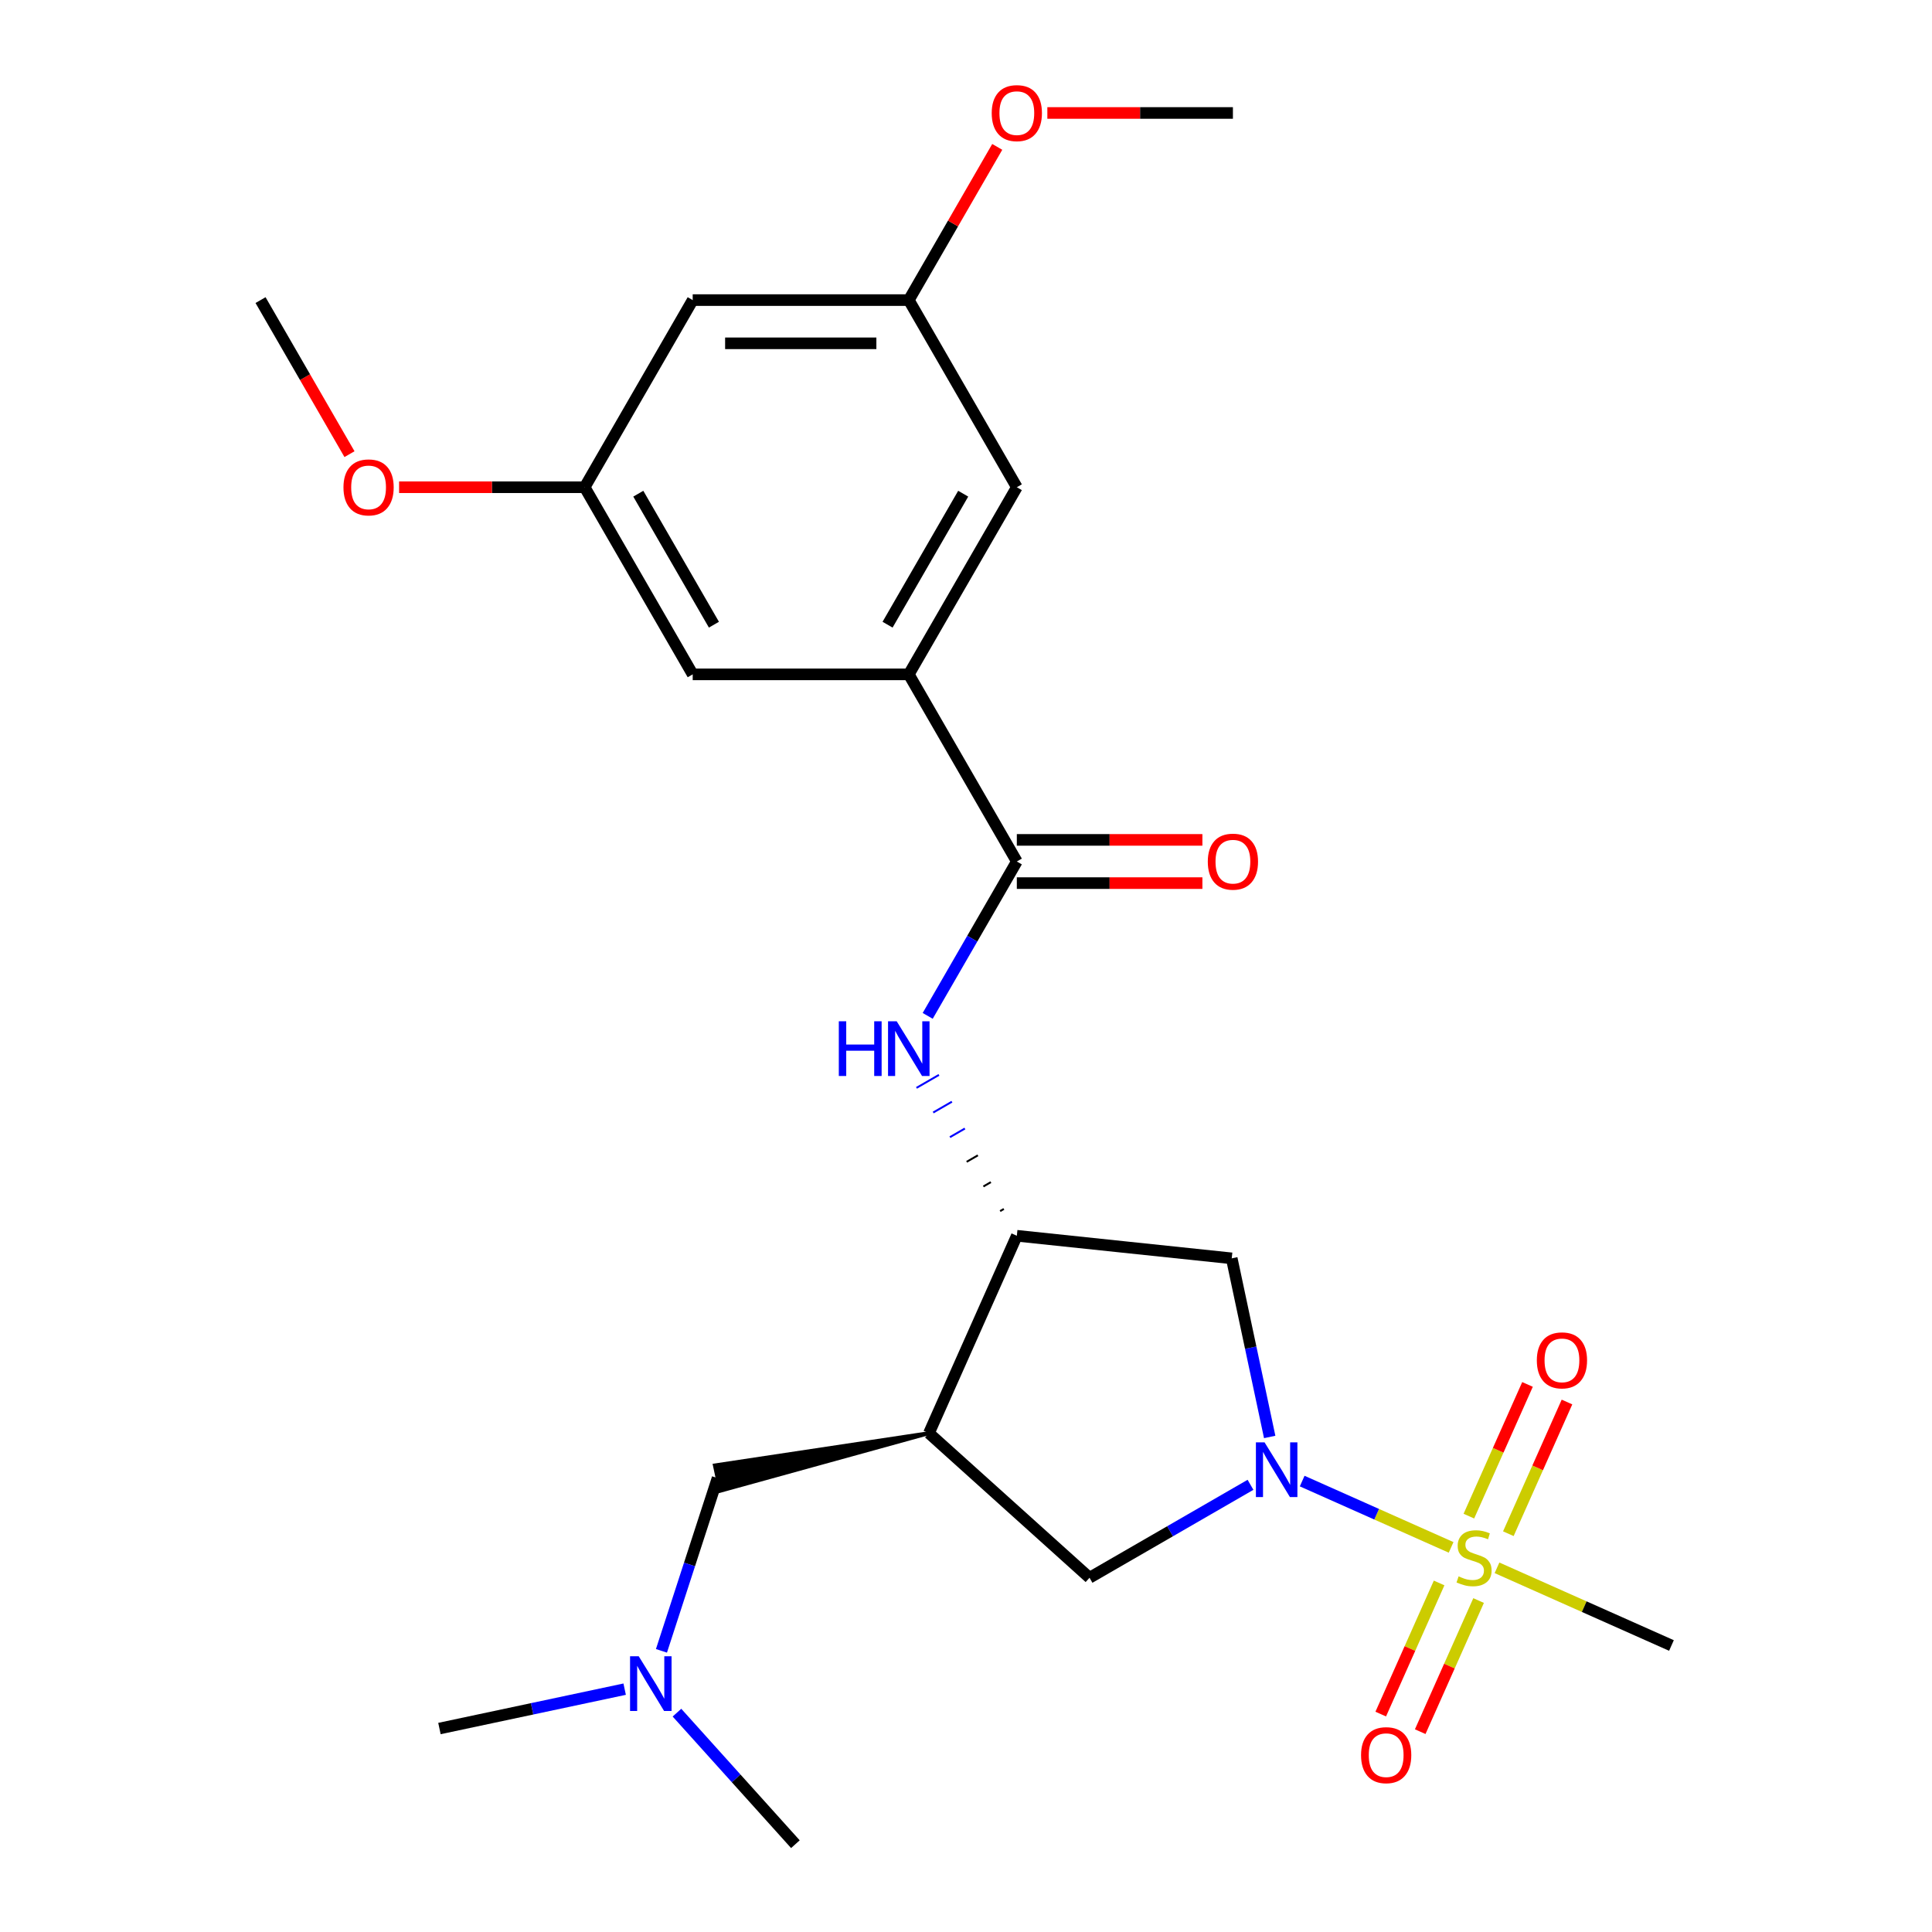 <?xml version='1.0' encoding='iso-8859-1'?>
<svg version='1.1' baseProfile='full'
              xmlns='http://www.w3.org/2000/svg'
                      xmlns:rdkit='http://www.rdkit.org/xml'
                      xmlns:xlink='http://www.w3.org/1999/xlink'
                  xml:space='preserve'
width='1000px' height='1000px' viewBox='0 0 1000 1000'>
<!-- END OF HEADER -->
<rect style='opacity:1.0;fill:#FFFFFF;stroke:none' width='1000' height='1000' x='0' y='0'> </rect>
<path class='bond-0' d='M 751.094,800.925 L 712.55,783.764' style='fill:none;fill-rule:evenodd;stroke:#CCCC00;stroke-width:6px;stroke-linecap:butt;stroke-linejoin:miter;stroke-opacity:1' />
<path class='bond-0' d='M 712.55,783.764 L 674.006,766.603' style='fill:none;fill-rule:evenodd;stroke:#0000FF;stroke-width:6px;stroke-linecap:butt;stroke-linejoin:miter;stroke-opacity:1' />
<path class='bond-8' d='M 780.719,793.845 L 795.894,759.763' style='fill:none;fill-rule:evenodd;stroke:#CCCC00;stroke-width:6px;stroke-linecap:butt;stroke-linejoin:miter;stroke-opacity:1' />
<path class='bond-8' d='M 795.894,759.763 L 811.068,725.68' style='fill:none;fill-rule:evenodd;stroke:#FF0000;stroke-width:6px;stroke-linecap:butt;stroke-linejoin:miter;stroke-opacity:1' />
<path class='bond-8' d='M 760.284,784.747 L 775.459,750.664' style='fill:none;fill-rule:evenodd;stroke:#CCCC00;stroke-width:6px;stroke-linecap:butt;stroke-linejoin:miter;stroke-opacity:1' />
<path class='bond-8' d='M 775.459,750.664 L 790.634,716.582' style='fill:none;fill-rule:evenodd;stroke:#FF0000;stroke-width:6px;stroke-linecap:butt;stroke-linejoin:miter;stroke-opacity:1' />
<path class='bond-9' d='M 744.883,819.339 L 729.775,853.273' style='fill:none;fill-rule:evenodd;stroke:#CCCC00;stroke-width:6px;stroke-linecap:butt;stroke-linejoin:miter;stroke-opacity:1' />
<path class='bond-9' d='M 729.775,853.273 L 714.667,887.206' style='fill:none;fill-rule:evenodd;stroke:#FF0000;stroke-width:6px;stroke-linecap:butt;stroke-linejoin:miter;stroke-opacity:1' />
<path class='bond-9' d='M 765.318,828.438 L 750.21,862.371' style='fill:none;fill-rule:evenodd;stroke:#CCCC00;stroke-width:6px;stroke-linecap:butt;stroke-linejoin:miter;stroke-opacity:1' />
<path class='bond-9' d='M 750.21,862.371 L 735.102,896.304' style='fill:none;fill-rule:evenodd;stroke:#FF0000;stroke-width:6px;stroke-linecap:butt;stroke-linejoin:miter;stroke-opacity:1' />
<path class='bond-18' d='M 774.846,811.5 L 819.996,831.602' style='fill:none;fill-rule:evenodd;stroke:#CCCC00;stroke-width:6px;stroke-linecap:butt;stroke-linejoin:miter;stroke-opacity:1' />
<path class='bond-18' d='M 819.996,831.602 L 865.145,851.704' style='fill:none;fill-rule:evenodd;stroke:#000000;stroke-width:6px;stroke-linecap:butt;stroke-linejoin:miter;stroke-opacity:1' />
<path class='bond-4' d='M 657.191,743.765 L 647.366,697.543' style='fill:none;fill-rule:evenodd;stroke:#0000FF;stroke-width:6px;stroke-linecap:butt;stroke-linejoin:miter;stroke-opacity:1' />
<path class='bond-4' d='M 647.366,697.543 L 637.542,651.321' style='fill:none;fill-rule:evenodd;stroke:#000000;stroke-width:6px;stroke-linecap:butt;stroke-linejoin:miter;stroke-opacity:1' />
<path class='bond-6' d='M 647.259,768.536 L 605.597,792.59' style='fill:none;fill-rule:evenodd;stroke:#0000FF;stroke-width:6px;stroke-linecap:butt;stroke-linejoin:miter;stroke-opacity:1' />
<path class='bond-6' d='M 605.597,792.59 L 563.935,816.643' style='fill:none;fill-rule:evenodd;stroke:#000000;stroke-width:6px;stroke-linecap:butt;stroke-linejoin:miter;stroke-opacity:1' />
<path class='bond-1' d='M 480.819,741.805 L 563.935,816.643' style='fill:none;fill-rule:evenodd;stroke:#000000;stroke-width:6px;stroke-linecap:butt;stroke-linejoin:miter;stroke-opacity:1' />
<path class='bond-10' d='M 480.819,741.805 L 370.023,758.495 L 372.814,771.623 Z' style='fill:#000000;fill-rule:evenodd;fill-opacity:1;stroke:#000000;stroke-width:2px;stroke-linecap:butt;stroke-linejoin:miter;stroke-opacity:1;' />
<path class='bond-25' d='M 480.819,741.805 L 526.31,639.63' style='fill:none;fill-rule:evenodd;stroke:#000000;stroke-width:6px;stroke-linecap:butt;stroke-linejoin:miter;stroke-opacity:1' />
<path class='bond-2' d='M 526.31,445.91 L 503.244,485.862' style='fill:none;fill-rule:evenodd;stroke:#000000;stroke-width:6px;stroke-linecap:butt;stroke-linejoin:miter;stroke-opacity:1' />
<path class='bond-2' d='M 503.244,485.862 L 480.177,525.814' style='fill:none;fill-rule:evenodd;stroke:#0000FF;stroke-width:6px;stroke-linecap:butt;stroke-linejoin:miter;stroke-opacity:1' />
<path class='bond-7' d='M 526.31,445.91 L 470.388,349.05' style='fill:none;fill-rule:evenodd;stroke:#000000;stroke-width:6px;stroke-linecap:butt;stroke-linejoin:miter;stroke-opacity:1' />
<path class='bond-13' d='M 526.31,457.095 L 574.334,457.095' style='fill:none;fill-rule:evenodd;stroke:#000000;stroke-width:6px;stroke-linecap:butt;stroke-linejoin:miter;stroke-opacity:1' />
<path class='bond-13' d='M 574.334,457.095 L 622.358,457.095' style='fill:none;fill-rule:evenodd;stroke:#FF0000;stroke-width:6px;stroke-linecap:butt;stroke-linejoin:miter;stroke-opacity:1' />
<path class='bond-13' d='M 526.31,434.726 L 574.334,434.726' style='fill:none;fill-rule:evenodd;stroke:#000000;stroke-width:6px;stroke-linecap:butt;stroke-linejoin:miter;stroke-opacity:1' />
<path class='bond-13' d='M 574.334,434.726 L 622.358,434.726' style='fill:none;fill-rule:evenodd;stroke:#FF0000;stroke-width:6px;stroke-linecap:butt;stroke-linejoin:miter;stroke-opacity:1' />
<path class='bond-3' d='M 526.31,639.63 L 637.542,651.321' style='fill:none;fill-rule:evenodd;stroke:#000000;stroke-width:6px;stroke-linecap:butt;stroke-linejoin:miter;stroke-opacity:1' />
<path class='bond-5' d='M 519.59,625.754 L 517.653,626.872' style='fill:none;fill-rule:evenodd;stroke:#000000;stroke-width:1.0px;stroke-linecap:butt;stroke-linejoin:miter;stroke-opacity:1' />
<path class='bond-5' d='M 512.87,611.877 L 508.995,614.114' style='fill:none;fill-rule:evenodd;stroke:#000000;stroke-width:1.0px;stroke-linecap:butt;stroke-linejoin:miter;stroke-opacity:1' />
<path class='bond-5' d='M 506.15,598 L 500.338,601.356' style='fill:none;fill-rule:evenodd;stroke:#000000;stroke-width:1.0px;stroke-linecap:butt;stroke-linejoin:miter;stroke-opacity:1' />
<path class='bond-5' d='M 499.429,584.124 L 491.681,588.598' style='fill:none;fill-rule:evenodd;stroke:#0000FF;stroke-width:1.0px;stroke-linecap:butt;stroke-linejoin:miter;stroke-opacity:1' />
<path class='bond-5' d='M 492.709,570.247 L 483.023,575.84' style='fill:none;fill-rule:evenodd;stroke:#0000FF;stroke-width:1.0px;stroke-linecap:butt;stroke-linejoin:miter;stroke-opacity:1' />
<path class='bond-5' d='M 485.989,556.371 L 474.366,563.082' style='fill:none;fill-rule:evenodd;stroke:#0000FF;stroke-width:1.0px;stroke-linecap:butt;stroke-linejoin:miter;stroke-opacity:1' />
<path class='bond-11' d='M 470.388,349.05 L 526.31,252.19' style='fill:none;fill-rule:evenodd;stroke:#000000;stroke-width:6px;stroke-linecap:butt;stroke-linejoin:miter;stroke-opacity:1' />
<path class='bond-11' d='M 459.404,323.337 L 498.55,255.535' style='fill:none;fill-rule:evenodd;stroke:#000000;stroke-width:6px;stroke-linecap:butt;stroke-linejoin:miter;stroke-opacity:1' />
<path class='bond-12' d='M 470.388,349.05 L 358.544,349.05' style='fill:none;fill-rule:evenodd;stroke:#000000;stroke-width:6px;stroke-linecap:butt;stroke-linejoin:miter;stroke-opacity:1' />
<path class='bond-17' d='M 371.419,765.059 L 356.892,809.766' style='fill:none;fill-rule:evenodd;stroke:#000000;stroke-width:6px;stroke-linecap:butt;stroke-linejoin:miter;stroke-opacity:1' />
<path class='bond-17' d='M 356.892,809.766 L 342.366,854.473' style='fill:none;fill-rule:evenodd;stroke:#0000FF;stroke-width:6px;stroke-linecap:butt;stroke-linejoin:miter;stroke-opacity:1' />
<path class='bond-15' d='M 526.31,252.19 L 470.388,155.33' style='fill:none;fill-rule:evenodd;stroke:#000000;stroke-width:6px;stroke-linecap:butt;stroke-linejoin:miter;stroke-opacity:1' />
<path class='bond-16' d='M 358.544,349.05 L 302.621,252.19' style='fill:none;fill-rule:evenodd;stroke:#000000;stroke-width:6px;stroke-linecap:butt;stroke-linejoin:miter;stroke-opacity:1' />
<path class='bond-16' d='M 369.527,323.337 L 330.382,255.535' style='fill:none;fill-rule:evenodd;stroke:#000000;stroke-width:6px;stroke-linecap:butt;stroke-linejoin:miter;stroke-opacity:1' />
<path class='bond-14' d='M 358.544,155.33 L 470.388,155.33' style='fill:none;fill-rule:evenodd;stroke:#000000;stroke-width:6px;stroke-linecap:butt;stroke-linejoin:miter;stroke-opacity:1' />
<path class='bond-14' d='M 375.32,177.699 L 453.611,177.699' style='fill:none;fill-rule:evenodd;stroke:#000000;stroke-width:6px;stroke-linecap:butt;stroke-linejoin:miter;stroke-opacity:1' />
<path class='bond-26' d='M 358.544,155.33 L 302.621,252.19' style='fill:none;fill-rule:evenodd;stroke:#000000;stroke-width:6px;stroke-linecap:butt;stroke-linejoin:miter;stroke-opacity:1' />
<path class='bond-19' d='M 470.388,155.33 L 493.281,115.678' style='fill:none;fill-rule:evenodd;stroke:#000000;stroke-width:6px;stroke-linecap:butt;stroke-linejoin:miter;stroke-opacity:1' />
<path class='bond-19' d='M 493.281,115.678 L 516.174,76.026' style='fill:none;fill-rule:evenodd;stroke:#FF0000;stroke-width:6px;stroke-linecap:butt;stroke-linejoin:miter;stroke-opacity:1' />
<path class='bond-20' d='M 302.621,252.19 L 254.597,252.19' style='fill:none;fill-rule:evenodd;stroke:#000000;stroke-width:6px;stroke-linecap:butt;stroke-linejoin:miter;stroke-opacity:1' />
<path class='bond-20' d='M 254.597,252.19 L 206.573,252.19' style='fill:none;fill-rule:evenodd;stroke:#FF0000;stroke-width:6px;stroke-linecap:butt;stroke-linejoin:miter;stroke-opacity:1' />
<path class='bond-21' d='M 323.321,874.306 L 275.389,884.494' style='fill:none;fill-rule:evenodd;stroke:#0000FF;stroke-width:6px;stroke-linecap:butt;stroke-linejoin:miter;stroke-opacity:1' />
<path class='bond-21' d='M 275.389,884.494 L 227.457,894.683' style='fill:none;fill-rule:evenodd;stroke:#000000;stroke-width:6px;stroke-linecap:butt;stroke-linejoin:miter;stroke-opacity:1' />
<path class='bond-22' d='M 350.393,886.462 L 381.044,920.504' style='fill:none;fill-rule:evenodd;stroke:#0000FF;stroke-width:6px;stroke-linecap:butt;stroke-linejoin:miter;stroke-opacity:1' />
<path class='bond-22' d='M 381.044,920.504 L 411.695,954.545' style='fill:none;fill-rule:evenodd;stroke:#000000;stroke-width:6px;stroke-linecap:butt;stroke-linejoin:miter;stroke-opacity:1' />
<path class='bond-23' d='M 542.106,58.47 L 590.13,58.47' style='fill:none;fill-rule:evenodd;stroke:#FF0000;stroke-width:6px;stroke-linecap:butt;stroke-linejoin:miter;stroke-opacity:1' />
<path class='bond-23' d='M 590.13,58.47 L 638.154,58.47' style='fill:none;fill-rule:evenodd;stroke:#000000;stroke-width:6px;stroke-linecap:butt;stroke-linejoin:miter;stroke-opacity:1' />
<path class='bond-24' d='M 180.895,235.074 L 157.875,195.202' style='fill:none;fill-rule:evenodd;stroke:#FF0000;stroke-width:6px;stroke-linecap:butt;stroke-linejoin:miter;stroke-opacity:1' />
<path class='bond-24' d='M 157.875,195.202 L 134.855,155.33' style='fill:none;fill-rule:evenodd;stroke:#000000;stroke-width:6px;stroke-linecap:butt;stroke-linejoin:miter;stroke-opacity:1' />
<path  class='atom-0' d='M 754.97 815.932
Q 755.29 816.052, 756.61 816.612
Q 757.93 817.172, 759.37 817.532
Q 760.85 817.852, 762.29 817.852
Q 764.97 817.852, 766.53 816.572
Q 768.09 815.252, 768.09 812.972
Q 768.09 811.412, 767.29 810.452
Q 766.53 809.492, 765.33 808.972
Q 764.13 808.452, 762.13 807.852
Q 759.61 807.092, 758.09 806.372
Q 756.61 805.652, 755.53 804.132
Q 754.49 802.612, 754.49 800.052
Q 754.49 796.492, 756.89 794.292
Q 759.33 792.092, 764.13 792.092
Q 767.41 792.092, 771.13 793.652
L 770.21 796.732
Q 766.81 795.332, 764.25 795.332
Q 761.49 795.332, 759.97 796.492
Q 758.45 797.612, 758.49 799.572
Q 758.49 801.092, 759.25 802.012
Q 760.05 802.932, 761.17 803.452
Q 762.33 803.972, 764.25 804.572
Q 766.81 805.372, 768.33 806.172
Q 769.85 806.972, 770.93 808.612
Q 772.05 810.212, 772.05 812.972
Q 772.05 816.892, 769.41 819.012
Q 766.81 821.092, 762.45 821.092
Q 759.93 821.092, 758.01 820.532
Q 756.13 820.012, 753.89 819.092
L 754.97 815.932
' fill='#CCCC00'/>
<path  class='atom-1' d='M 654.535 746.561
L 663.815 761.561
Q 664.735 763.041, 666.215 765.721
Q 667.695 768.401, 667.775 768.561
L 667.775 746.561
L 671.535 746.561
L 671.535 774.881
L 667.655 774.881
L 657.695 758.481
Q 656.535 756.561, 655.295 754.361
Q 654.095 752.161, 653.735 751.481
L 653.735 774.881
L 650.055 774.881
L 650.055 746.561
L 654.535 746.561
' fill='#0000FF'/>
<path  class='atom-6' d='M 434.168 528.61
L 438.008 528.61
L 438.008 540.65
L 452.488 540.65
L 452.488 528.61
L 456.328 528.61
L 456.328 556.93
L 452.488 556.93
L 452.488 543.85
L 438.008 543.85
L 438.008 556.93
L 434.168 556.93
L 434.168 528.61
' fill='#0000FF'/>
<path  class='atom-6' d='M 464.128 528.61
L 473.408 543.61
Q 474.328 545.09, 475.808 547.77
Q 477.288 550.45, 477.368 550.61
L 477.368 528.61
L 481.128 528.61
L 481.128 556.93
L 477.248 556.93
L 467.288 540.53
Q 466.128 538.61, 464.888 536.41
Q 463.688 534.21, 463.328 533.53
L 463.328 556.93
L 459.648 556.93
L 459.648 528.61
L 464.128 528.61
' fill='#0000FF'/>
<path  class='atom-9' d='M 795.461 704.118
Q 795.461 697.318, 798.821 693.518
Q 802.181 689.718, 808.461 689.718
Q 814.741 689.718, 818.101 693.518
Q 821.461 697.318, 821.461 704.118
Q 821.461 710.998, 818.061 714.918
Q 814.661 718.798, 808.461 718.798
Q 802.221 718.798, 798.821 714.918
Q 795.461 711.038, 795.461 704.118
M 808.461 715.598
Q 812.781 715.598, 815.101 712.718
Q 817.461 709.798, 817.461 704.118
Q 817.461 698.558, 815.101 695.758
Q 812.781 692.918, 808.461 692.918
Q 804.141 692.918, 801.781 695.718
Q 799.461 698.518, 799.461 704.118
Q 799.461 709.838, 801.781 712.718
Q 804.141 715.598, 808.461 715.598
' fill='#FF0000'/>
<path  class='atom-10' d='M 704.479 908.467
Q 704.479 901.667, 707.839 897.867
Q 711.199 894.067, 717.479 894.067
Q 723.759 894.067, 727.119 897.867
Q 730.479 901.667, 730.479 908.467
Q 730.479 915.347, 727.079 919.267
Q 723.679 923.147, 717.479 923.147
Q 711.239 923.147, 707.839 919.267
Q 704.479 915.387, 704.479 908.467
M 717.479 919.947
Q 721.799 919.947, 724.119 917.067
Q 726.479 914.147, 726.479 908.467
Q 726.479 902.907, 724.119 900.107
Q 721.799 897.267, 717.479 897.267
Q 713.159 897.267, 710.799 900.067
Q 708.479 902.867, 708.479 908.467
Q 708.479 914.187, 710.799 917.067
Q 713.159 919.947, 717.479 919.947
' fill='#FF0000'/>
<path  class='atom-14' d='M 625.154 445.99
Q 625.154 439.19, 628.514 435.39
Q 631.874 431.59, 638.154 431.59
Q 644.434 431.59, 647.794 435.39
Q 651.154 439.19, 651.154 445.99
Q 651.154 452.87, 647.754 456.79
Q 644.354 460.67, 638.154 460.67
Q 631.914 460.67, 628.514 456.79
Q 625.154 452.91, 625.154 445.99
M 638.154 457.47
Q 642.474 457.47, 644.794 454.59
Q 647.154 451.67, 647.154 445.99
Q 647.154 440.43, 644.794 437.63
Q 642.474 434.79, 638.154 434.79
Q 633.834 434.79, 631.474 437.59
Q 629.154 440.39, 629.154 445.99
Q 629.154 451.71, 631.474 454.59
Q 633.834 457.47, 638.154 457.47
' fill='#FF0000'/>
<path  class='atom-18' d='M 330.597 857.269
L 339.877 872.269
Q 340.797 873.749, 342.277 876.429
Q 343.757 879.109, 343.837 879.269
L 343.837 857.269
L 347.597 857.269
L 347.597 885.589
L 343.717 885.589
L 333.757 869.189
Q 332.597 867.269, 331.357 865.069
Q 330.157 862.869, 329.797 862.189
L 329.797 885.589
L 326.117 885.589
L 326.117 857.269
L 330.597 857.269
' fill='#0000FF'/>
<path  class='atom-20' d='M 513.31 58.55
Q 513.31 51.75, 516.67 47.95
Q 520.03 44.15, 526.31 44.15
Q 532.59 44.15, 535.95 47.95
Q 539.31 51.75, 539.31 58.55
Q 539.31 65.43, 535.91 69.35
Q 532.51 73.23, 526.31 73.23
Q 520.07 73.23, 516.67 69.35
Q 513.31 65.47, 513.31 58.55
M 526.31 70.03
Q 530.63 70.03, 532.95 67.15
Q 535.31 64.23, 535.31 58.55
Q 535.31 52.99, 532.95 50.19
Q 530.63 47.35, 526.31 47.35
Q 521.99 47.35, 519.63 50.15
Q 517.31 52.95, 517.31 58.55
Q 517.31 64.27, 519.63 67.15
Q 521.99 70.03, 526.31 70.03
' fill='#FF0000'/>
<path  class='atom-21' d='M 177.777 252.27
Q 177.777 245.47, 181.137 241.67
Q 184.497 237.87, 190.777 237.87
Q 197.057 237.87, 200.417 241.67
Q 203.777 245.47, 203.777 252.27
Q 203.777 259.15, 200.377 263.07
Q 196.977 266.95, 190.777 266.95
Q 184.537 266.95, 181.137 263.07
Q 177.777 259.19, 177.777 252.27
M 190.777 263.75
Q 195.097 263.75, 197.417 260.87
Q 199.777 257.95, 199.777 252.27
Q 199.777 246.71, 197.417 243.91
Q 195.097 241.07, 190.777 241.07
Q 186.457 241.07, 184.097 243.87
Q 181.777 246.67, 181.777 252.27
Q 181.777 257.99, 184.097 260.87
Q 186.457 263.75, 190.777 263.75
' fill='#FF0000'/>
</svg>
